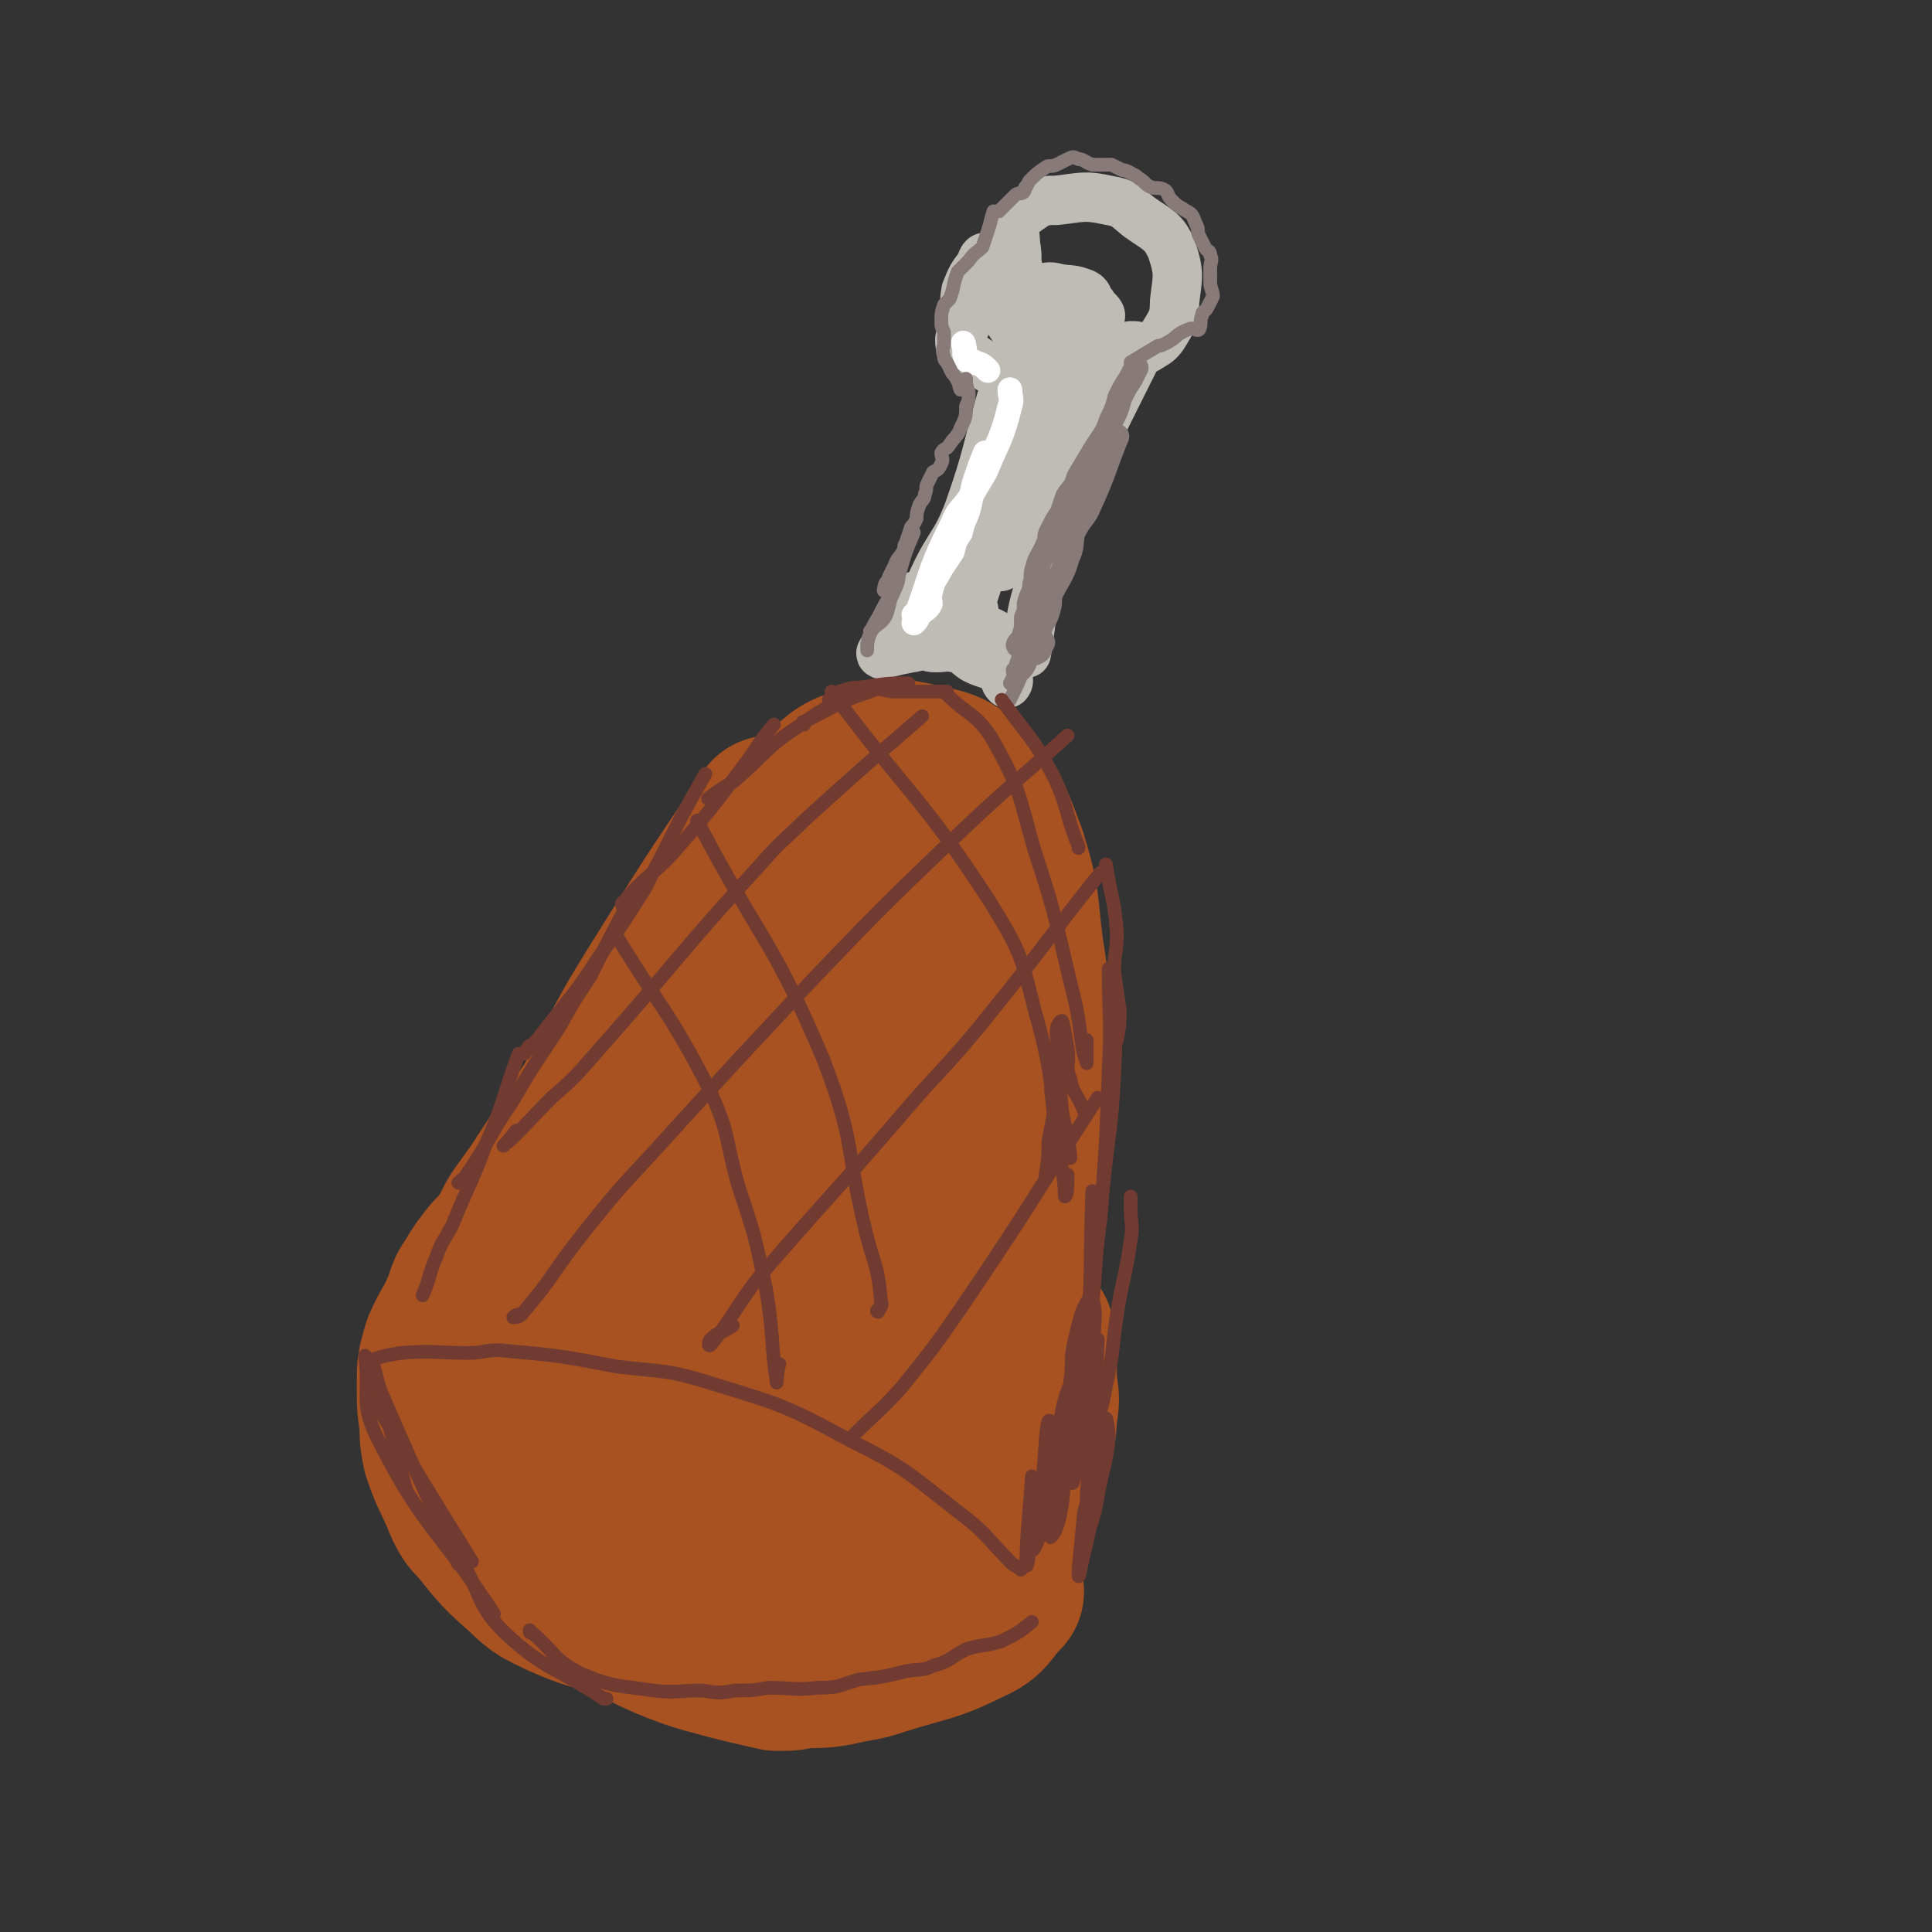 <svg viewBox='0 0 704 704' version='1.1' xmlns='http://www.w3.org/2000/svg' xmlns:xlink='http://www.w3.org/1999/xlink'><rect x="0" y="0" width="704" height="704" fill="#333333" stroke="none"/><g fill='none' stroke='rgb(169,82,33)' stroke-width='60' stroke-linecap='round' stroke-linejoin='round'><path d='M281,298c0,0 0,0 0,0 -21,31 -21,31 -41,63 -8,13 -8,13 -16,28 -7,13 -6,14 -14,27 -9,16 -10,16 -20,31 -1,2 -4,4 -3,2 2,-5 4,-7 9,-14 23,-35 23,-36 47,-70 10,-16 11,-16 22,-32 9,-12 8,-13 17,-24 8,-11 8,-11 18,-20 7,-6 7,-7 16,-9 9,-3 10,-3 19,-1 9,2 11,2 17,8 9,10 9,12 14,25 5,16 4,17 6,33 2,13 2,13 2,26 0,37 1,38 -2,75 -3,43 -7,45 -9,87 0,2 3,1 5,2 '/><path d='M309,321c0,0 0,0 0,0 -8,2 -10,0 -17,4 -5,3 -4,5 -8,11 -5,5 -4,6 -9,11 -7,8 -7,8 -14,16 -4,5 -4,5 -8,10 -11,14 -11,13 -22,27 -5,6 -5,7 -10,13 -10,11 -10,11 -20,22 -4,4 -4,4 -8,9 -6,7 -6,7 -13,14 -4,5 -4,5 -7,10 -3,4 -2,5 -4,9 -3,7 -4,7 -7,14 -2,7 -2,7 -2,13 0,8 0,8 1,15 0,5 0,5 1,10 3,9 4,9 8,19 2,4 2,4 5,7 8,10 8,10 17,18 5,5 6,5 12,8 11,5 11,4 22,8 13,5 12,6 26,11 6,2 7,2 14,4 8,2 8,2 17,4 5,0 5,0 9,-1 9,0 9,0 18,-2 6,-1 6,-1 12,-3 16,-5 17,-4 31,-11 7,-3 6,-5 12,-11 '/><path d='M354,546c0,0 0,0 0,0 -9,12 -7,15 -19,24 -4,4 -6,1 -12,1 -7,0 -7,1 -14,-1 -6,0 -6,-1 -11,-3 -5,-2 -5,-2 -9,-5 -6,-3 -7,-3 -11,-7 -5,-5 -5,-6 -9,-11 '/><path d='M327,348c0,0 0,0 0,0 -16,9 -18,7 -32,18 -12,10 -11,11 -20,23 -15,21 -14,21 -28,43 -7,11 -7,11 -13,23 -7,14 -7,14 -13,28 -6,11 -7,11 -11,22 -3,7 -2,8 -3,15 -1,5 -2,5 0,9 4,12 3,14 11,23 7,10 9,9 19,16 5,3 6,3 12,4 15,1 17,4 30,-2 14,-6 15,-9 26,-22 7,-9 6,-10 11,-21 5,-16 6,-16 8,-33 3,-18 1,-18 1,-37 2,-42 8,-44 5,-85 -1,-10 -9,-21 -13,-17 -9,9 -10,21 -13,43 -7,52 -9,64 -8,104 0,6 8,-5 10,-12 14,-43 16,-43 23,-88 5,-35 2,-66 1,-72 -1,-4 -4,27 -5,53 -3,42 -7,44 -4,84 0,5 8,12 9,7 10,-44 9,-52 11,-104 1,-8 -1,-13 -6,-16 -3,-2 -9,0 -10,6 -8,38 -6,41 -7,82 0,7 1,13 4,14 4,1 8,-3 10,-9 4,-11 4,-14 2,-25 -1,-3 -4,-5 -6,-3 -12,13 -11,17 -21,33 -12,19 -9,22 -23,38 -6,7 -7,6 -16,10 -5,2 -5,1 -11,2 -9,1 -9,2 -18,3 -6,0 -8,3 -12,0 -5,-4 -6,-7 -6,-14 0,-9 4,-10 5,-19 0,-1 -2,-2 -3,-1 -12,11 -13,11 -23,25 -6,8 -5,8 -7,17 -2,7 -3,8 -1,15 2,8 3,10 9,13 14,6 19,10 32,5 14,-6 15,-11 22,-25 6,-11 3,-13 5,-26 0,-2 0,-5 0,-4 -1,6 -1,10 -1,19 0,6 -2,12 1,11 4,-2 9,-7 13,-17 7,-20 7,-21 10,-42 1,-7 1,-11 -2,-14 -2,-3 -6,-1 -9,3 -8,12 -8,13 -13,28 -3,12 -7,17 -3,26 2,4 7,0 15,0 2,0 2,0 4,0 '/><path d='M376,486c0,0 0,0 0,0 1,9 1,9 1,18 1,6 1,6 0,12 0,6 -1,6 -2,13 -1,5 -1,5 -2,9 -2,8 -1,8 -4,15 -3,6 -4,5 -8,10 -3,4 -3,4 -7,8 -2,2 -2,3 -3,3 -1,0 -1,-1 -1,-2 '/></g>
<g fill='none' stroke='rgb(191,187,181)' stroke-width='18' stroke-linecap='round' stroke-linejoin='round'><path d='M365,145c0,0 0,0 0,0 -6,21 -5,21 -12,41 -5,13 -7,12 -13,25 -4,10 -5,14 -8,20 -1,2 0,-2 1,-5 0,-4 0,-4 1,-9 '/><path d='M374,238c0,0 0,0 0,0 2,-11 1,-12 4,-22 4,-14 5,-14 10,-27 4,-9 4,-9 7,-19 5,-10 4,-10 9,-20 5,-10 5,-10 10,-20 1,-2 2,-2 1,-3 0,-1 -1,-1 -3,-1 '/><path d='M376,138c0,0 0,0 0,0 -5,-1 -5,0 -11,-2 -2,0 -2,-1 -5,-2 -3,-2 -3,-2 -6,-4 -2,-2 -3,-2 -4,-4 -1,-4 1,-4 2,-8 0,-6 -1,-6 0,-12 2,-5 2,-5 5,-9 1,-2 1,-4 3,-3 4,1 4,3 8,6 3,3 5,6 6,5 1,0 -2,-3 -3,-7 -1,-4 0,-4 -1,-9 0,-4 -1,-5 0,-8 3,-4 4,-4 8,-7 3,-1 4,-1 7,-1 9,-1 10,-2 19,0 6,1 6,2 11,6 7,5 9,5 12,12 3,9 2,10 1,19 0,6 -1,7 -4,12 -2,3 -3,3 -6,5 -4,2 -4,2 -7,3 -4,1 -4,1 -8,2 '/><path d='M389,120c0,0 0,0 0,0 -4,15 -3,15 -9,30 -9,22 -10,22 -19,44 -3,7 -3,9 -5,15 0,1 -1,0 -1,-1 2,-9 2,-9 4,-19 1,-4 0,-4 2,-8 3,-5 5,-8 6,-9 1,-1 0,3 -1,7 -4,14 -4,14 -8,28 -2,6 -2,6 -4,12 0,2 2,4 0,5 -1,2 -3,0 -5,1 -3,1 -3,1 -6,2 -1,1 -1,0 -3,1 -2,1 -2,3 -4,3 -1,0 -3,-3 -3,-3 2,-1 4,-1 7,-1 2,0 2,0 5,0 2,0 2,-1 4,0 6,1 6,1 11,3 3,1 3,2 5,4 1,1 1,1 2,2 1,2 2,4 2,4 0,0 -1,-3 -4,-4 -3,-3 -3,-2 -6,-4 -2,-2 -1,-3 -4,-4 -2,-2 -3,-1 -5,-2 -2,0 -2,-1 -5,-2 -2,0 -2,0 -5,0 -2,-1 -2,-1 -4,0 -1,1 0,3 -1,3 -2,1 -3,-1 -5,0 -2,0 -1,2 -3,3 -1,2 -2,1 -3,3 -1,2 -2,3 -3,5 0,1 1,0 2,0 4,-1 4,-1 9,-2 2,0 2,-1 4,-1 2,0 2,1 5,1 4,0 4,-1 8,0 3,1 3,2 6,4 2,1 2,1 5,2 1,0 1,0 2,0 3,2 3,3 5,5 1,1 0,2 0,2 -1,-1 -1,-2 -1,-4 0,-2 0,-2 0,-4 '/><path d='M392,121c0,0 0,0 0,0 -4,17 -3,18 -8,35 -4,12 -6,12 -10,24 -4,10 -5,10 -8,20 -1,3 -2,8 -1,6 12,-27 14,-32 27,-65 2,-6 2,-8 3,-12 0,-1 -1,1 -2,3 -3,8 -3,9 -6,17 -2,8 -2,8 -5,15 0,1 0,3 0,3 -1,0 0,-2 -1,-3 '/><path d='M377,123c0,0 0,0 0,0 -3,-4 -3,-4 -7,-8 -3,-2 -4,-2 -6,-4 -2,-2 -3,-3 -2,-5 1,-2 3,-1 6,-2 1,0 1,-1 3,0 2,1 2,2 5,4 2,1 3,0 5,1 1,1 2,3 2,3 -1,0 -4,-2 -4,-2 0,0 1,1 3,3 0,0 1,0 2,0 1,1 0,2 2,3 0,1 2,0 1,0 0,-2 0,-2 -2,-4 -1,-1 -2,0 -3,0 -1,-1 -1,-2 -3,-2 -2,-1 -4,0 -5,-1 -2,-2 -2,-4 -1,-5 2,-1 3,1 5,1 4,0 4,-1 7,0 5,1 5,0 10,2 2,1 1,2 3,4 1,2 3,3 3,4 0,2 -3,1 -5,1 -2,0 -2,-1 -4,-1 -2,-1 -2,-2 -4,-3 -3,-1 -3,-2 -7,-3 -2,0 -2,0 -4,0 -2,-1 -2,-2 -4,-3 -1,0 -2,0 -3,1 -2,1 -3,0 -4,2 -1,2 0,2 0,4 1,3 1,3 3,6 1,1 1,0 2,1 '/><path d='M368,183c0,0 0,0 0,0 -6,9 -6,9 -12,18 -1,2 -1,2 -2,4 -3,6 -2,6 -5,11 -1,2 -2,2 -3,4 -1,2 -2,2 -3,3 0,1 1,1 0,2 0,3 -1,3 -2,6 0,1 -1,1 -1,2 1,2 2,2 4,2 3,1 3,1 5,1 2,0 3,1 4,0 2,-1 3,-2 3,-4 0,-2 -1,-2 -2,-5 '/></g>
<g fill='none' stroke='rgb(255,255,255)' stroke-width='9' stroke-linecap='round' stroke-linejoin='round'><path d='M360,135c0,0 0,0 0,0 -2,-2 -2,-2 -5,-3 -1,-1 -2,0 -3,-1 -1,-2 0,-3 -1,-6 '/><path d='M368,142c0,0 0,0 0,0 0,3 1,3 0,6 -3,12 -4,12 -9,24 -3,5 -3,5 -6,10 -3,4 -4,4 -6,9 -8,16 -7,16 -13,33 -1,0 -1,0 -1,0 '/><path d='M359,165c0,0 0,0 0,0 -2,5 -2,5 -4,11 -1,4 -1,5 -2,9 -1,4 -2,4 -3,9 -2,3 -2,3 -3,7 -2,3 -2,3 -4,6 -2,4 -3,4 -4,9 -1,2 0,2 0,4 -1,2 -2,2 -4,4 -1,2 -1,2 -2,3 '/></g>
<g fill='none' stroke='rgb(135,122,121)' stroke-width='9' stroke-linecap='round' stroke-linejoin='round'><path d='M414,134c0,0 0,0 0,0 -1,2 -1,2 -2,4 -2,3 -2,3 -4,7 -1,4 -1,4 -3,8 -2,6 -3,6 -6,11 -3,5 -3,5 -6,10 -1,4 -2,4 -4,7 -1,3 -1,3 -2,6 -2,3 -2,3 -4,7 -1,2 0,2 -1,4 -2,5 -3,5 -4,9 -1,3 0,3 -1,6 0,3 -1,3 -2,7 0,3 0,3 -1,5 0,4 0,4 -1,7 0,2 -1,1 -2,3 '/><path d='M407,159c0,0 0,0 0,0 -5,12 -4,12 -10,25 -2,5 -3,4 -6,10 -1,4 0,5 -2,9 -2,7 -3,7 -6,13 -1,3 0,3 -1,6 -1,4 -2,4 -3,7 -1,3 1,3 0,6 0,2 0,2 -2,3 0,0 -1,0 -1,0 1,-2 4,-4 4,-4 0,1 -2,2 -4,4 '/></g>
<g fill='none' stroke='rgb(135,122,121)' stroke-width='5' stroke-linecap='round' stroke-linejoin='round'><path d='M412,132c0,0 0,0 0,0 5,-3 5,-3 10,-6 1,0 1,0 3,-1 4,-2 3,-3 8,-5 2,-1 3,1 4,0 1,-2 0,-3 1,-5 0,-2 1,-1 2,-3 1,-2 1,-2 2,-4 0,-2 -1,-3 -1,-5 0,-3 0,-3 0,-5 0,-3 1,-3 0,-5 0,-2 -1,-1 -2,-3 -1,-2 -1,-2 -2,-4 -1,-2 0,-2 -1,-4 -1,-2 -1,-3 -2,-4 -1,-1 -2,-1 -3,-2 -2,-1 -2,-1 -4,-3 -2,-2 -1,-3 -3,-4 -2,-1 -3,0 -5,-1 -2,-1 -2,-2 -4,-3 -2,-2 -2,-1 -3,-2 -2,-1 -2,-1 -3,-1 -2,-1 -2,-1 -4,-2 -3,0 -3,0 -5,0 -1,0 -1,0 -2,0 -3,-1 -3,-2 -5,-2 -2,-1 -2,-1 -4,0 -2,1 -2,1 -4,2 -2,1 -3,0 -4,1 -3,2 -3,2 -6,5 0,0 0,0 -1,2 -1,0 0,1 -1,2 -1,1 -2,0 -3,1 -3,3 -3,3 -6,6 -1,0 -1,0 -2,0 -1,3 -1,4 -2,7 -1,3 -1,3 -2,6 -2,2 -3,2 -5,5 -2,2 -2,2 -4,4 -2,5 -1,5 -3,10 -1,1 -1,1 -2,2 -1,3 -1,3 -1,6 0,2 0,2 1,4 0,2 0,2 0,4 0,2 -1,2 0,5 0,1 0,1 1,2 1,2 1,2 2,4 1,1 1,1 2,3 1,1 0,1 1,3 '/><path d='M352,138c0,0 0,0 0,0 0,2 0,2 1,5 0,3 0,3 -1,5 0,4 0,4 -2,8 -1,3 -2,3 -4,6 -1,2 -2,1 -3,3 0,2 1,2 0,4 -1,2 -1,2 -3,3 -1,2 -1,2 -2,4 -1,2 0,2 -1,4 0,2 -1,2 -2,4 -1,3 -1,3 -1,5 -1,2 -1,2 -2,3 -1,3 -1,3 -2,6 -1,1 0,2 -1,3 -1,2 -2,2 -3,5 -1,2 -1,2 -2,4 -1,3 -2,5 -2,5 0,1 0,-2 1,-3 '/><path d='M333,194c0,0 0,0 0,0 -3,7 -3,7 -5,14 -1,3 0,3 -2,7 -2,5 -3,5 -6,10 -2,3 -3,6 -3,5 2,-2 5,-10 7,-12 1,-1 0,3 -1,6 -2,4 -4,3 -6,7 -1,3 -1,3 -1,6 '/><path d='M381,222c0,0 0,0 0,0 -5,11 -6,15 -11,23 -1,1 0,-3 1,-5 0,-2 0,-3 1,-5 2,-2 5,-3 5,-2 0,1 -2,4 -5,8 -1,2 -2,2 -3,3 0,2 1,3 1,3 1,-2 0,-4 2,-7 2,-6 4,-6 6,-10 1,-1 0,0 0,0 -1,5 0,5 -2,10 -1,3 -2,5 -4,6 0,0 -1,-2 -1,-4 1,-3 3,-6 3,-6 0,1 -2,4 -4,9 -1,2 -1,2 -2,4 '/><path d='M373,244c0,0 0,0 0,0 -2,5 -2,5 -5,11 '/></g>
<g fill='none' stroke='rgb(114,59,49)' stroke-width='5' stroke-linecap='round' stroke-linejoin='round'><path d='M331,249c0,0 0,0 0,0 -7,0 -7,0 -14,1 -5,1 -6,0 -11,2 -2,1 -2,2 -4,3 '/><path d='M345,252c0,0 0,0 0,0 -10,0 -10,0 -19,0 -4,0 -5,-2 -9,0 -12,4 -12,5 -24,11 -1,0 0,0 0,1 '/><path d='M319,250c0,0 0,0 0,0 -14,7 -15,5 -27,14 -14,9 -13,11 -25,21 -5,3 -5,3 -9,6 '/><path d='M282,264c0,0 0,0 0,0 -6,7 -5,7 -11,15 -12,16 -12,16 -25,31 -9,10 -11,9 -19,19 -1,0 0,1 0,2 '/><path d='M257,282c0,0 0,0 0,0 -9,16 -9,16 -17,32 -4,7 -3,7 -7,13 -7,11 -7,11 -15,22 -9,14 -10,14 -20,27 -3,4 -5,6 -7,8 0,0 1,-2 2,-3 '/><path d='M229,329c0,0 0,0 0,0 -7,13 -7,13 -14,27 -6,9 -6,9 -11,18 -9,14 -9,13 -17,27 -9,13 -8,14 -17,27 -1,2 -1,1 -3,3 '/><path d='M189,384c0,0 0,0 0,0 -6,16 -5,17 -12,33 -5,14 -6,14 -12,29 -3,6 -4,6 -6,12 -3,7 -2,7 -5,14 '/><path d='M134,496c0,0 0,0 0,0 6,-2 6,-2 12,-3 12,-1 12,0 25,0 5,0 5,-1 11,-1 22,2 22,2 43,6 17,2 18,1 34,6 26,8 27,8 51,21 20,10 20,11 38,25 12,9 11,10 21,20 2,1 2,1 3,2 '/><path d='M345,253c0,0 0,0 0,0 8,8 11,7 17,17 10,18 9,19 15,40 9,27 8,28 15,56 2,10 2,17 4,21 0,2 0,-4 0,-8 '/><path d='M303,252c0,0 0,0 0,0 29,39 32,37 58,77 11,18 11,19 16,39 8,28 5,29 10,58 1,5 1,10 1,10 1,0 1,-4 1,-8 '/><path d='M254,299c0,0 0,0 0,0 23,44 27,42 46,87 12,31 8,33 16,65 3,11 4,11 5,23 1,2 -1,3 -1,4 -1,0 0,-1 0,-1 '/><path d='M224,340c0,0 0,0 0,0 17,28 19,27 34,56 8,17 6,18 11,36 6,18 6,18 10,37 3,17 2,23 4,34 0,3 0,-3 1,-6 '/><path d='M336,261c0,0 0,0 0,0 -22,19 -22,19 -43,38 -7,7 -8,7 -15,15 -32,35 -31,36 -62,71 -7,8 -7,8 -15,15 -9,9 -12,13 -17,17 -2,2 2,-2 4,-5 '/><path d='M389,268c0,0 0,0 0,0 -21,19 -21,18 -42,38 -26,25 -26,25 -50,50 -30,32 -30,32 -60,65 -13,14 -13,14 -25,29 -11,14 -10,15 -22,29 -1,1 -2,1 -3,1 0,0 1,-1 2,-1 '/><path d='M401,318c0,0 0,0 0,0 -20,25 -19,25 -40,51 -16,20 -17,19 -34,39 -25,29 -26,29 -51,58 -9,12 -9,14 -17,24 -1,1 -1,-1 0,-2 3,-3 4,-2 8,-5 '/><path d='M400,400c0,0 0,0 0,0 -24,37 -23,37 -48,74 -11,16 -11,16 -23,31 -8,9 -9,9 -18,18 '/><path d='M365,255c0,0 0,0 0,0 10,14 11,13 19,28 5,11 4,12 8,23 1,2 1,2 1,3 '/><path d='M403,315c0,0 0,0 0,0 2,13 3,12 4,25 0,7 -1,7 -1,14 1,7 1,7 2,14 0,5 0,5 -1,11 '/><path d='M406,356c0,0 0,0 0,0 0,17 1,17 0,35 -1,21 -2,21 -4,41 -1,7 0,7 -2,14 0,3 -1,3 -2,7 0,1 0,1 0,2 '/><path d='M398,434c0,0 0,0 0,0 -1,29 0,29 -2,58 0,6 -1,6 -2,13 0,5 0,5 -1,11 '/><path d='M400,488c0,0 0,0 0,0 -1,24 -1,30 -2,49 0,2 0,-4 0,-7 2,-7 3,-11 5,-13 0,-1 1,3 1,7 -1,10 -2,10 -4,21 -1,6 -1,6 -3,12 -1,5 -1,5 -2,9 -1,4 -2,10 -2,8 0,-5 1,-11 2,-23 1,-3 1,-3 1,-7 1,-7 -1,-7 1,-15 2,-12 4,-12 6,-24 3,-13 2,-13 4,-26 2,-13 3,-13 5,-27 1,-6 0,-6 0,-12 0,-2 0,-2 0,-4 '/><path d='M404,353c0,0 0,0 0,0 0,18 1,18 0,37 -1,27 -1,27 -3,54 -3,25 -4,25 -7,50 -1,11 0,12 -1,23 '/><path d='M400,450c0,0 0,0 0,0 -2,28 -2,28 -5,57 -1,16 -1,17 -4,33 0,1 -1,0 -2,-1 0,-1 0,-2 0,-3 1,-17 1,-17 1,-33 1,-6 0,-6 1,-12 2,-9 3,-14 6,-18 1,-2 2,3 2,7 -1,15 -1,15 -3,30 -3,12 -5,12 -8,24 -1,7 0,7 -1,14 -1,6 -2,10 -4,12 0,1 -1,-2 -1,-5 1,-15 2,-16 3,-31 1,-5 1,-5 2,-10 1,-5 3,-11 4,-10 0,0 0,6 -2,12 -2,14 -3,13 -7,27 -1,6 0,6 -2,12 -1,5 -3,10 -4,10 0,0 1,-5 1,-9 2,-9 2,-9 3,-18 1,-10 1,-17 2,-20 1,-2 2,6 1,12 -2,9 -4,8 -6,18 -2,8 -1,8 -2,17 0,3 -1,7 -1,5 0,-11 1,-16 2,-32 0,0 0,0 0,0 '/><path d='M395,405c0,0 0,0 0,0 -2,-6 -4,-6 -5,-12 -2,-5 0,-5 -1,-11 -1,-5 -1,-7 -2,-10 -1,0 -2,2 -2,4 1,19 1,19 3,38 1,4 2,8 2,8 0,0 0,-3 -1,-7 -1,-6 -1,-6 -3,-12 -1,-3 -2,-7 -3,-6 0,2 1,6 1,12 1,6 0,12 0,11 0,-1 1,-13 0,-14 0,-1 -1,5 -2,10 0,6 0,6 -1,12 '/><path d='M136,497c0,0 0,0 0,0 6,23 6,23 12,46 '/><path d='M136,510c0,0 0,0 0,0 18,30 18,30 36,59 '/><path d='M134,496c0,0 0,0 0,0 16,37 16,37 33,74 '/><path d='M133,494c0,0 0,0 0,0 2,14 -2,16 4,29 17,34 22,33 43,65 '/><path d='M376,591c0,0 0,0 0,0 -5,4 -5,4 -11,7 -6,2 -7,1 -13,3 -6,3 -5,4 -12,6 -4,2 -5,1 -10,2 -8,2 -8,2 -17,3 -7,2 -7,3 -15,3 -9,1 -9,0 -18,0 -6,1 -6,1 -12,1 -6,1 -6,1 -12,0 -9,0 -9,1 -18,0 -13,-2 -14,-1 -26,-6 -10,-5 -9,-7 -18,-15 -1,0 -1,0 -1,-1 '/><path d='M169,570c0,0 0,0 0,0 7,13 5,15 15,25 15,14 18,12 36,24 0,0 0,0 1,0 '/></g>
</svg>